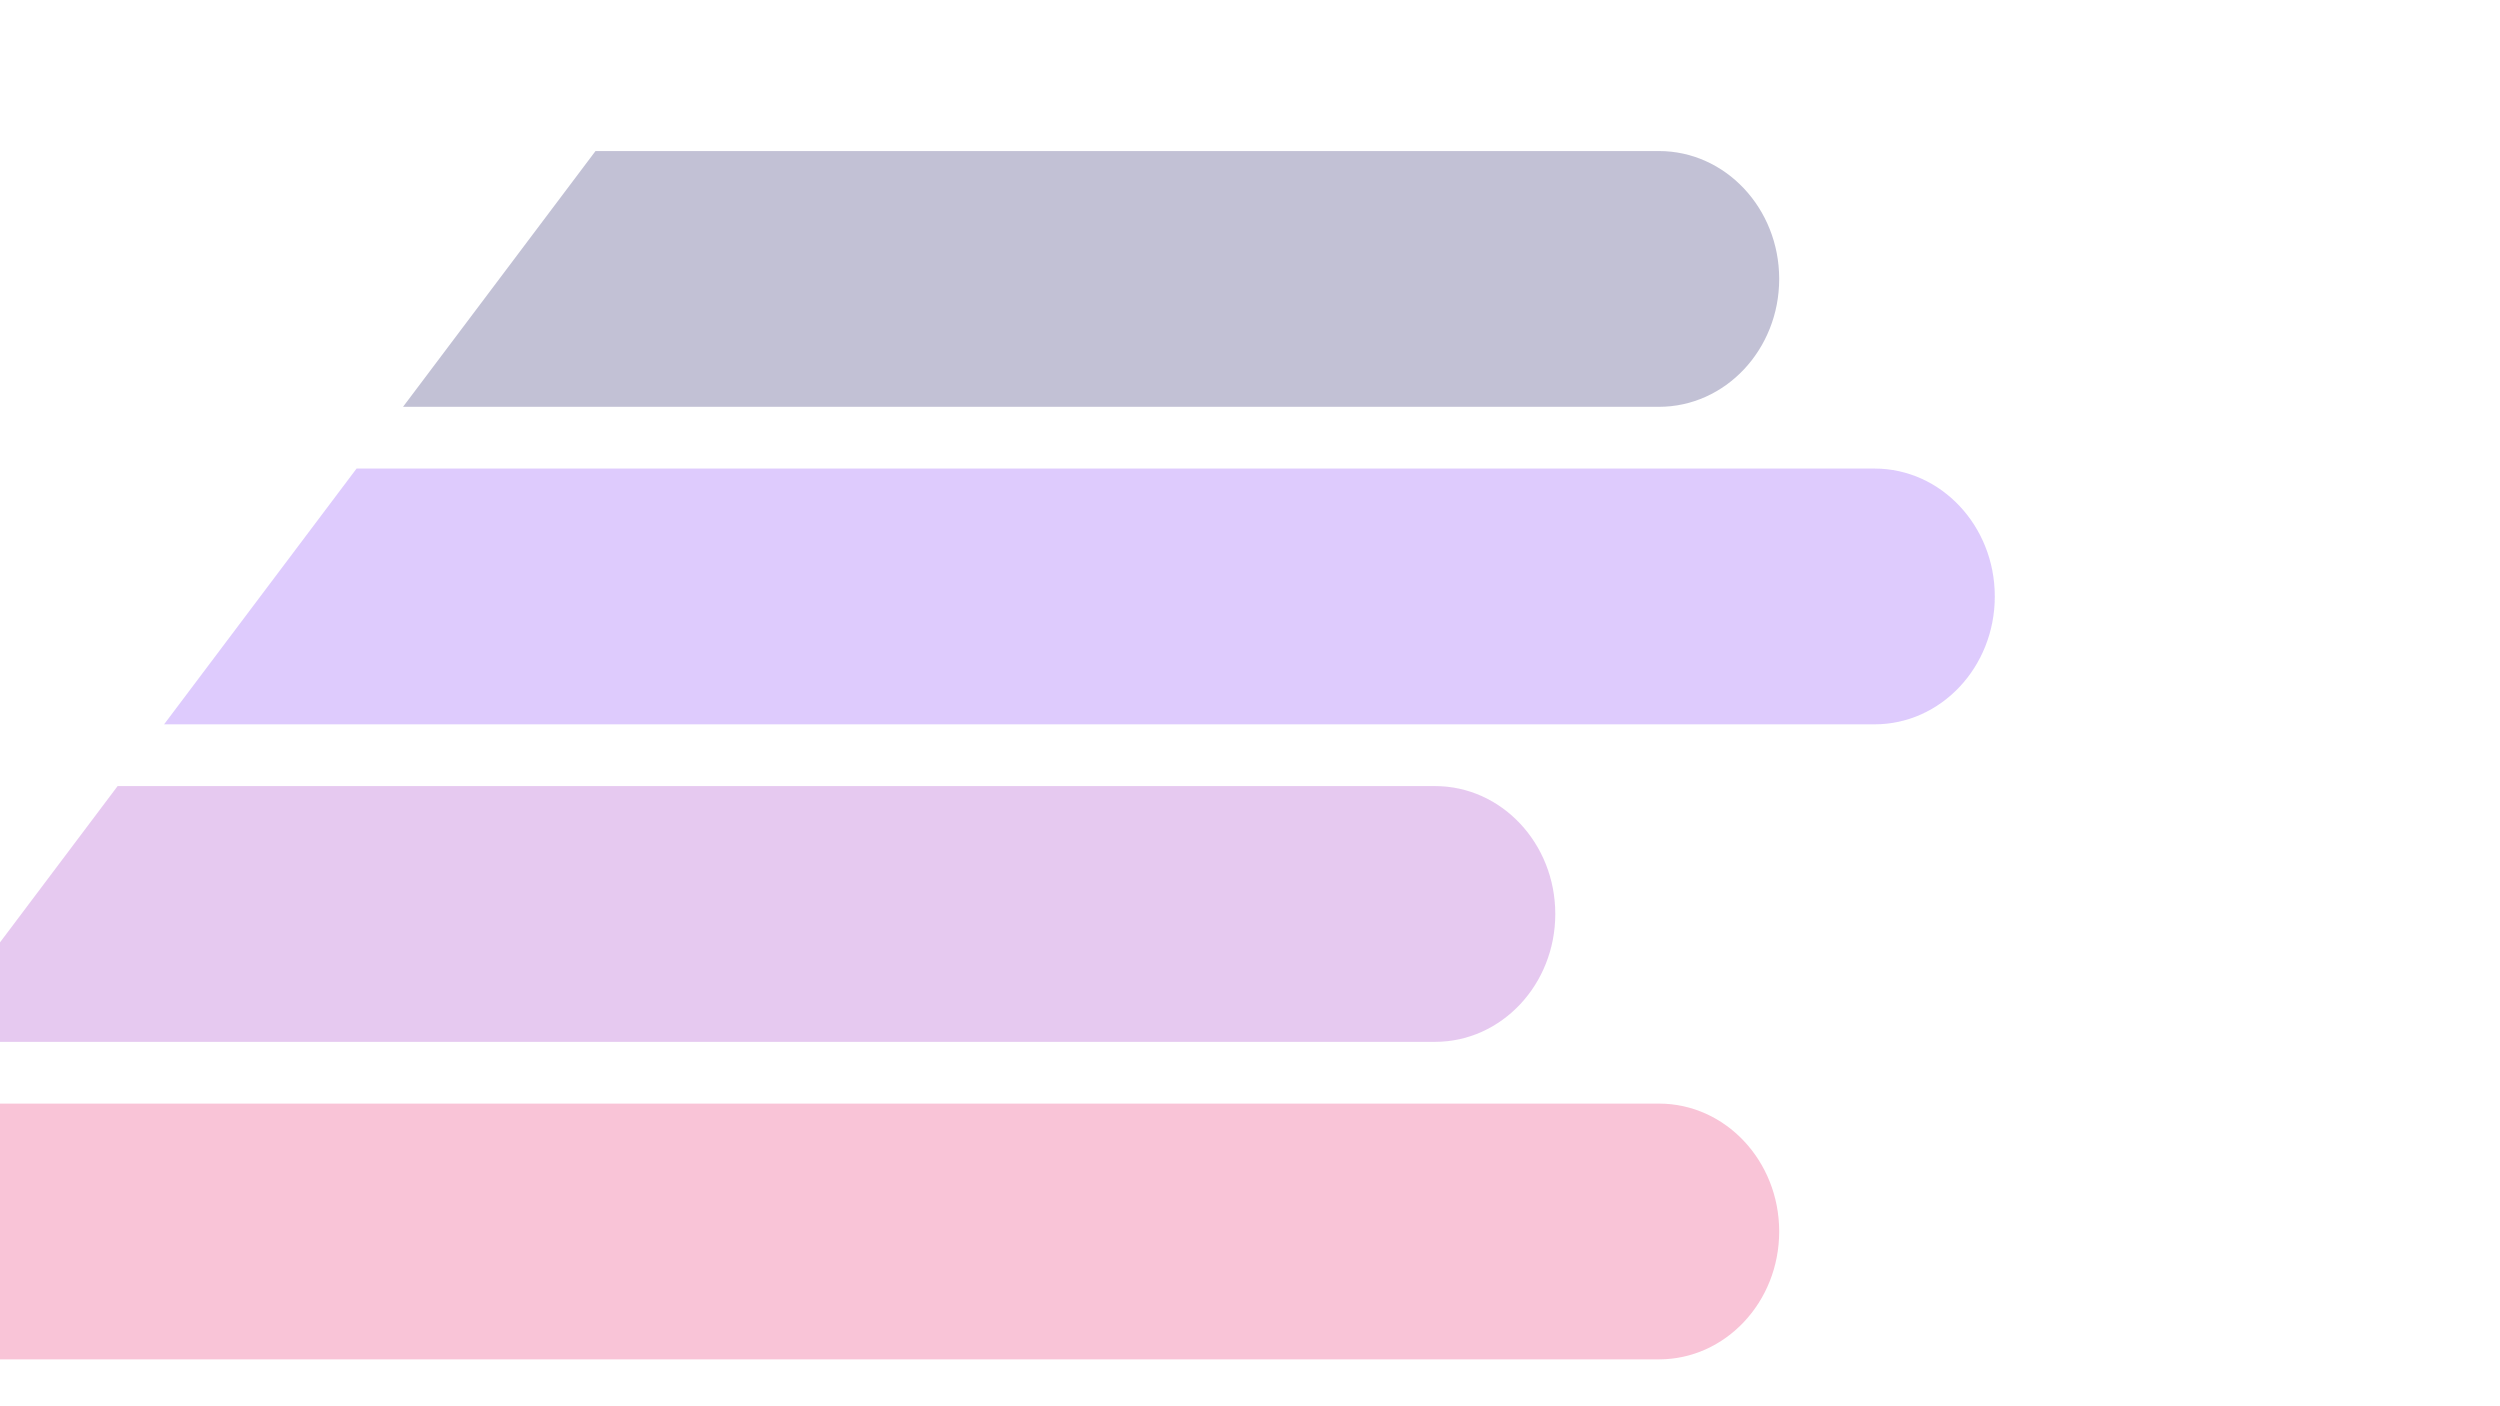<svg width="1920" height="1080" viewBox="0 0 1920 1080" fill="none" xmlns="http://www.w3.org/2000/svg">
<g clip-path="url(#clip0_68_999)">
<g opacity="0.3">
<path d="M-241 1044H1274.07C1325.07 1044 1366.42 1000.03 1366.42 945.781C1366.42 891.536 1325.07 847.562 1274.07 847.562H-93.173L-241 1044Z" fill="#EA3A7A" style="mix-blend-mode:plus-darker"/>
<path d="M-57.491 800.146H1102.12C1153.12 800.146 1194.46 756.172 1194.46 701.927C1194.46 647.682 1153.12 603.708 1102.12 603.708H90.336L-57.491 800.146Z" fill="#AC4BCD" style="mix-blend-mode:plus-darker"/>
<path d="M126.018 556.292H1439.65C1490.66 556.292 1532 512.318 1532 458.073C1532 403.828 1490.66 359.854 1439.65 359.854H273.845L126.018 556.292Z" fill="#8F52F7" style="mix-blend-mode:plus-darker"/>
<path d="M309.527 312.438H1274.07C1325.07 312.438 1366.42 268.464 1366.42 214.219C1366.42 159.974 1325.07 116 1274.07 116H457.354L309.527 312.438Z" fill="#323073" style="mix-blend-mode:plus-darker"/>
</g>
</g>
<defs>
<clipPath id="clip0_68_999">
<rect width="1920" height="1080" fill="white"/>
</clipPath>
</defs>
</svg>
